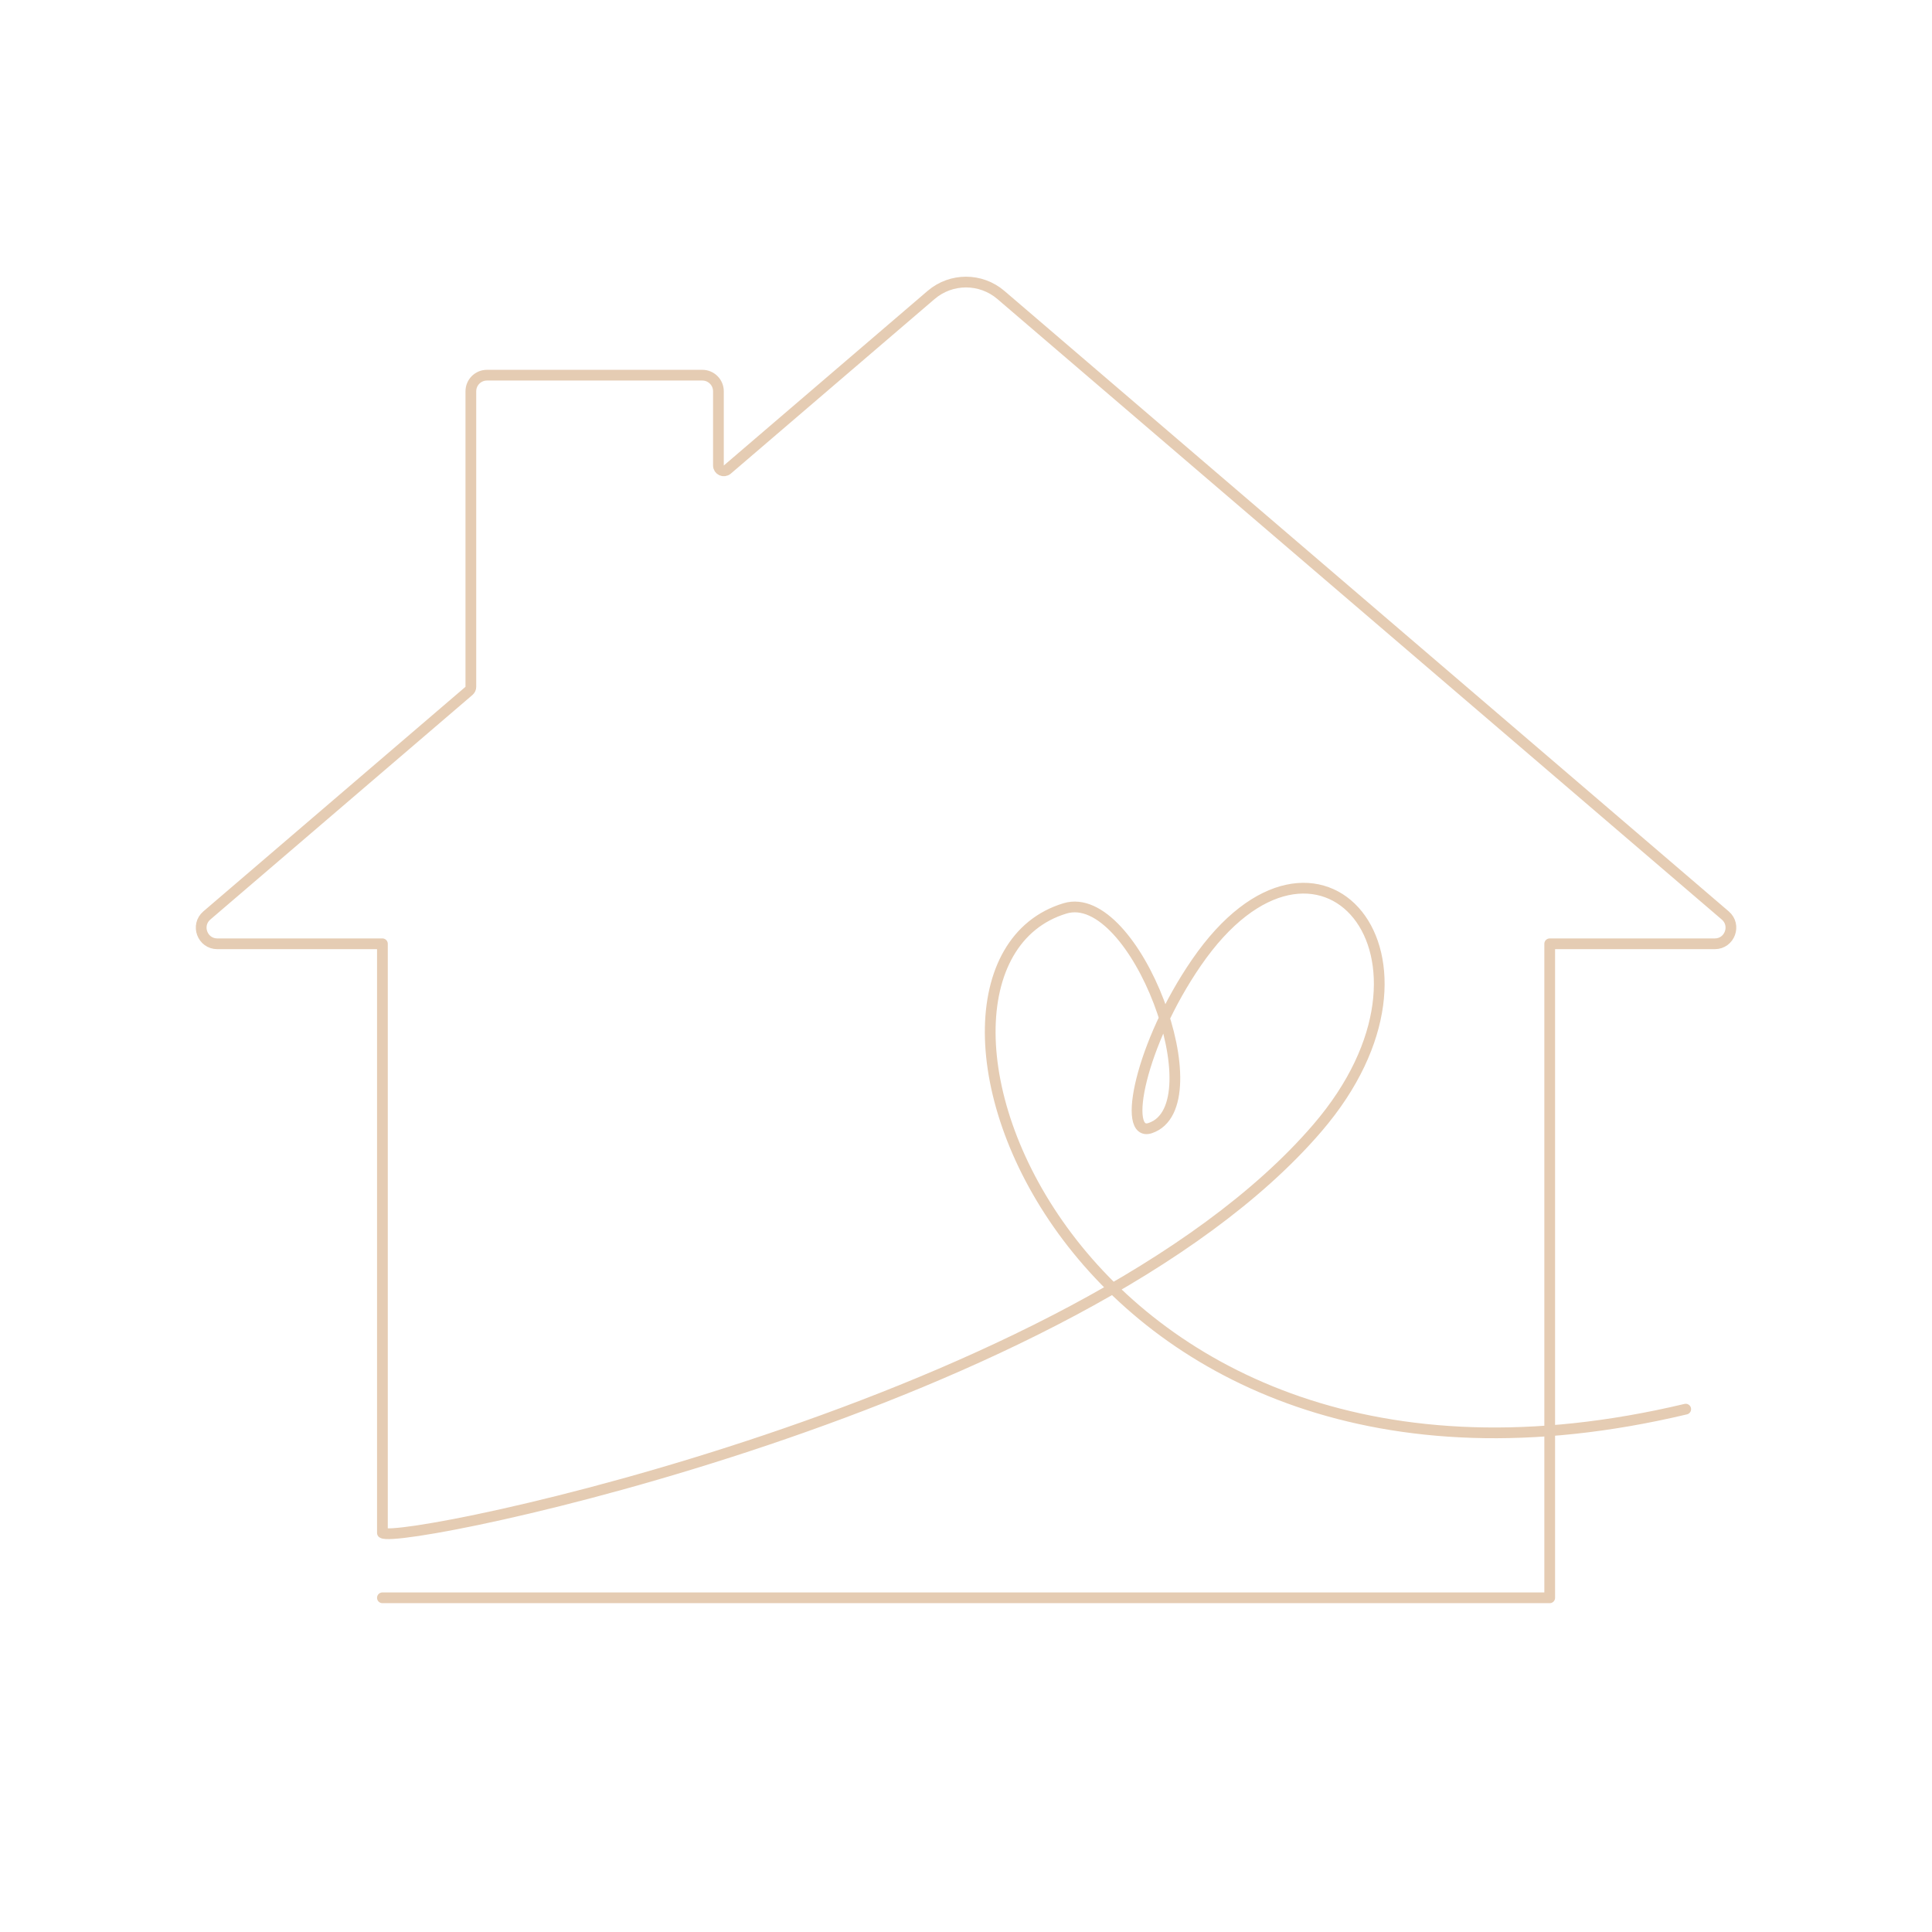 <svg width="360" height="360" viewBox="0 0 360 360" fill="none" xmlns="http://www.w3.org/2000/svg">
<path d="M71.257 297.727H288.765V175.862H319.527C322.312 175.862 323.594 172.396 321.478 170.583L186.505 54.965C182.761 51.758 177.237 51.758 173.493 54.966L143.094 81.01L135.519 87.5C134.87 88.055 133.868 87.594 133.868 86.74V72.909C133.868 71.252 132.525 69.909 130.868 69.909H90.738C89.081 69.909 87.738 71.252 87.738 72.909V127.976C87.738 128.268 87.61 128.545 87.388 128.735L69.285 144.244L38.542 170.583C36.426 172.396 37.708 175.862 40.494 175.862H71.257V285.637C74.544 288.053 200.849 262.13 245.466 210.198C272.979 178.192 245.526 146.544 222.944 179.364C212.51 194.53 209.009 212.016 214.344 210.198C226.707 206.012 211.51 165.298 198.432 169.269C161.152 180.584 198.432 290.091 314.11 262.574" stroke="#E5CCB3" stroke-width="2" stroke-linecap="round" stroke-linejoin="round"/>
</svg>
